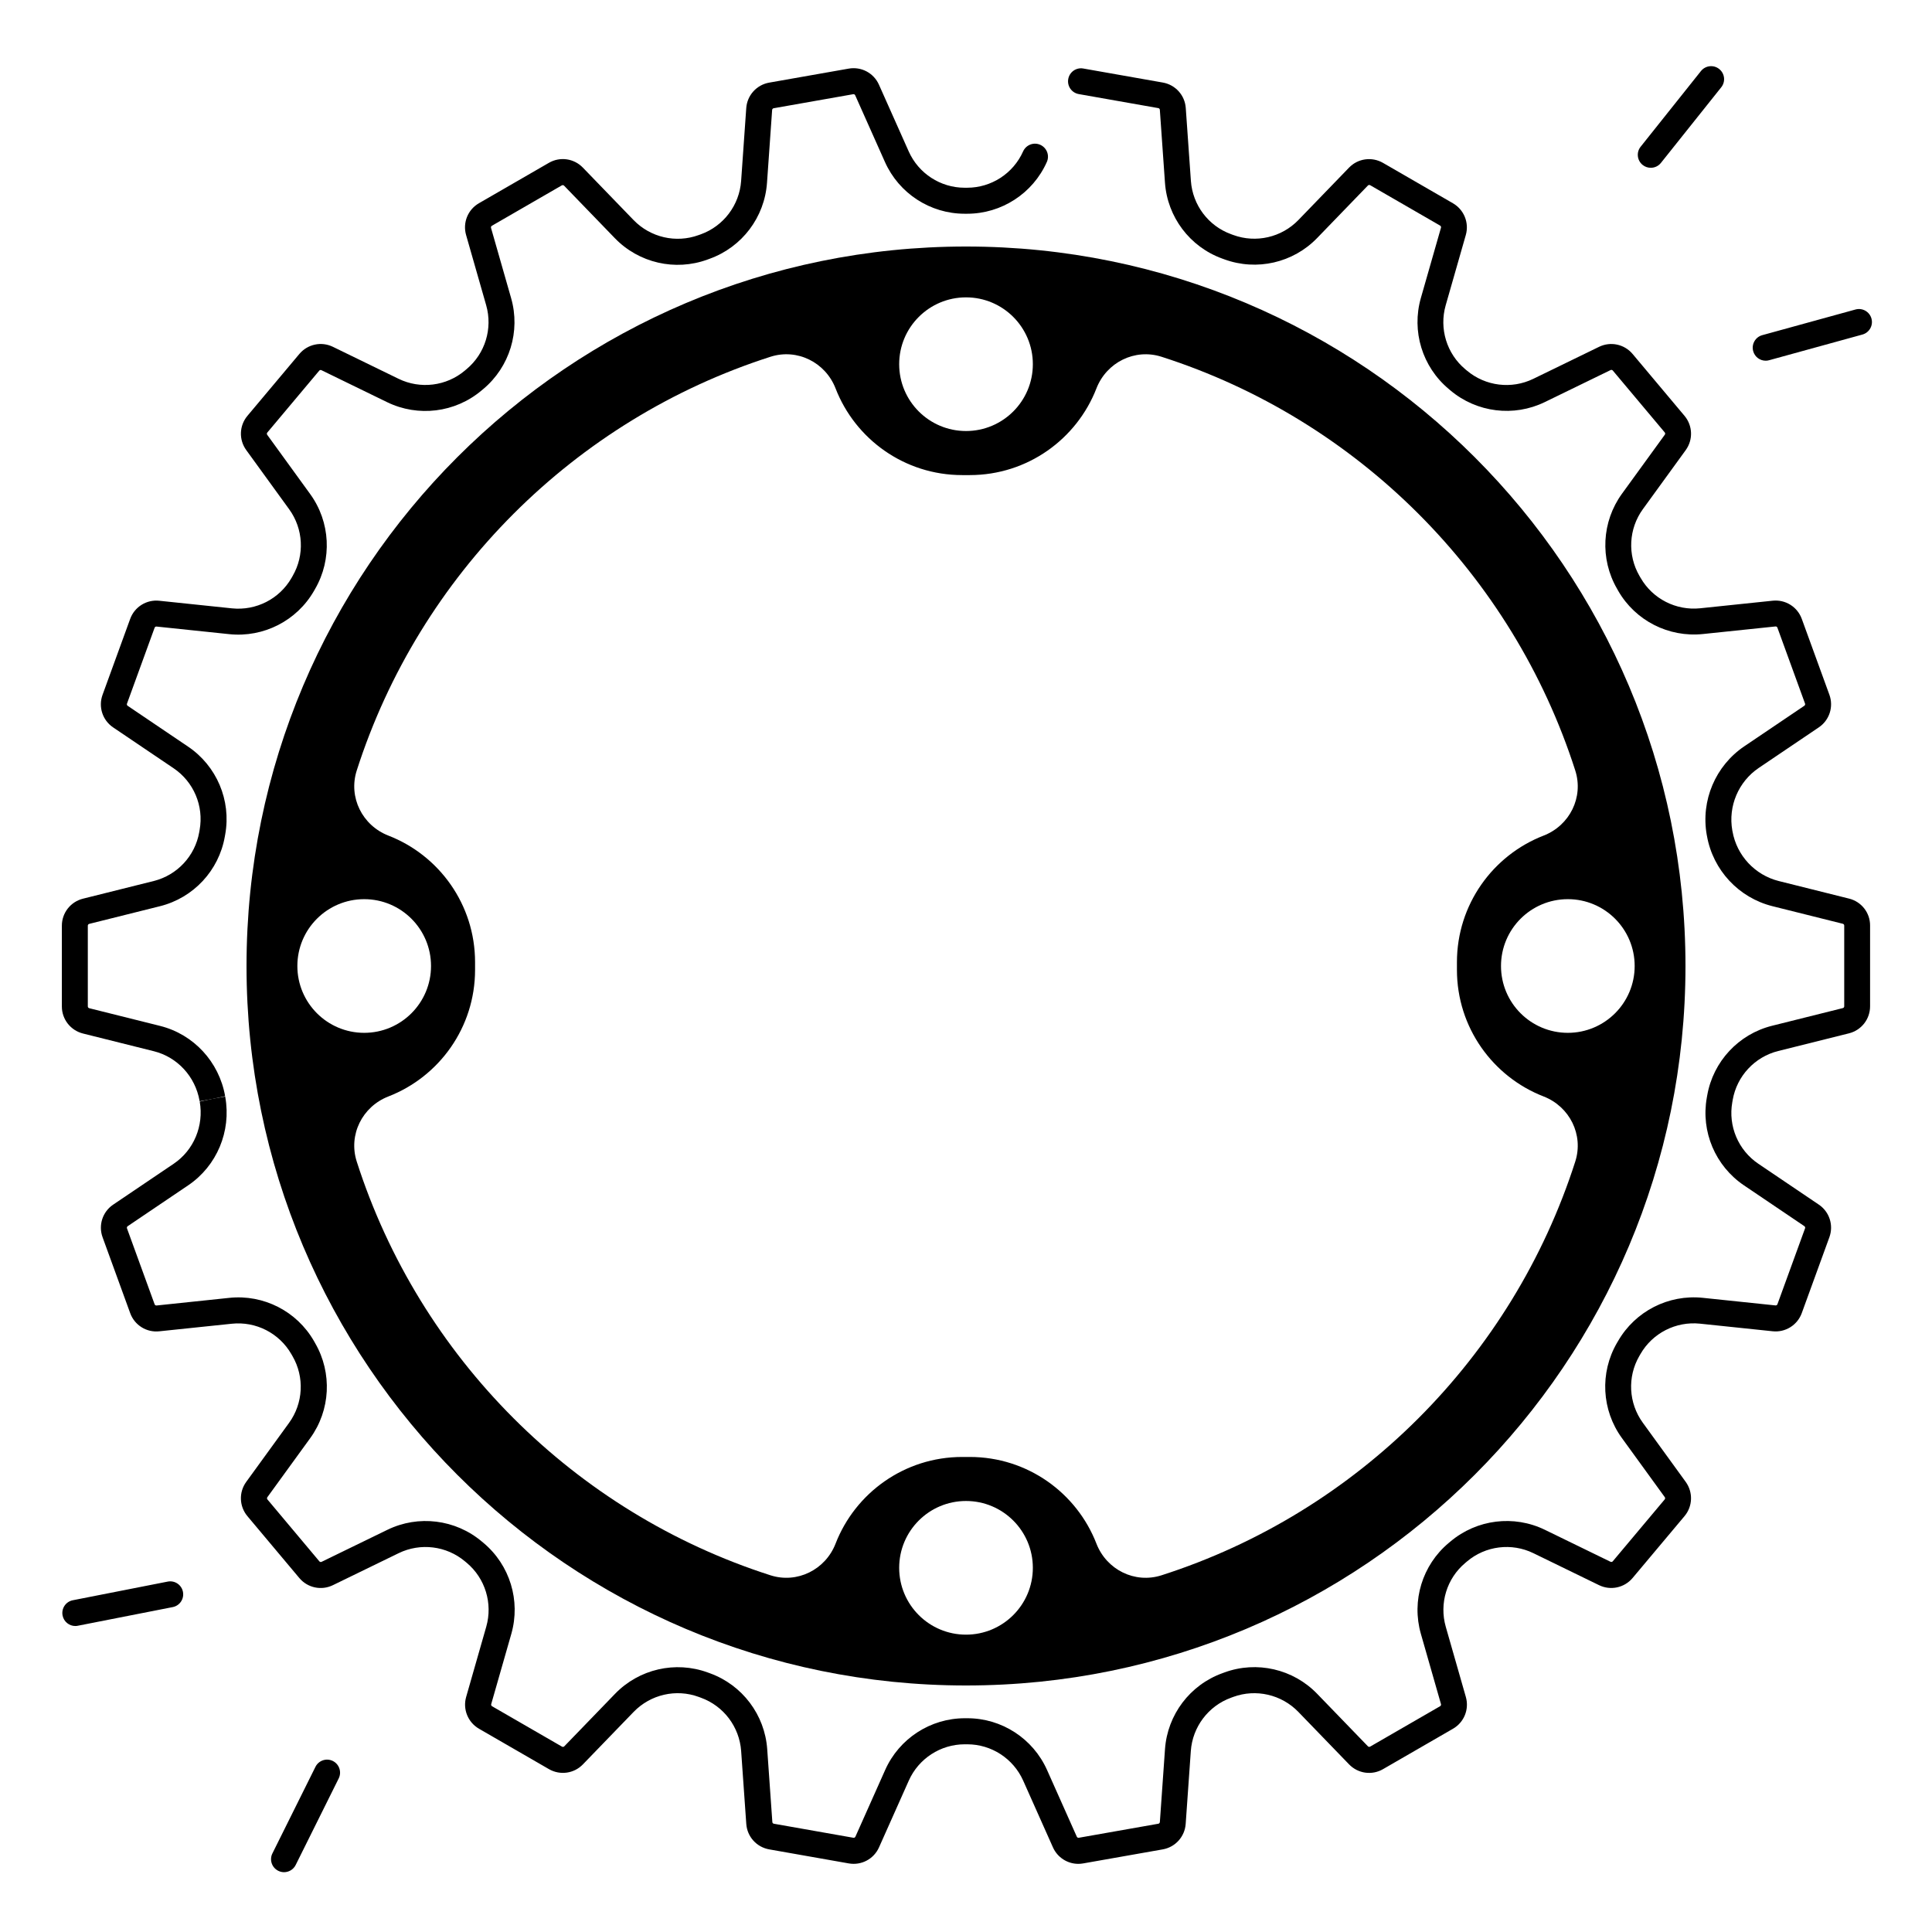 <?xml version="1.0" encoding="UTF-8"?>
<!-- Uploaded to: ICON Repo, www.iconrepo.com, Generator: ICON Repo Mixer Tools -->
<svg fill="#000000" width="800px" height="800px" version="1.1" viewBox="144 144 512 512" xmlns="http://www.w3.org/2000/svg">
 <g>
  <path d="m209.33 400c0 105.31 85.363 190.67 190.67 190.67 105.3-0.004 190.67-85.367 190.67-190.67 0-105.31-85.363-190.67-190.67-190.67-105.31 0-190.67 85.363-190.67 190.67zm13.473 0c0-9.781 7.93-17.711 17.711-17.711s17.711 7.93 17.711 17.711-7.93 17.711-17.711 17.711-17.711-7.93-17.711-17.711zm177.2 177.2c-9.781 0-17.711-7.93-17.711-17.711s7.93-17.711 17.711-17.711 17.711 7.93 17.711 17.711c0 9.777-7.93 17.711-17.711 17.711zm177.2-177.2c0 9.781-7.93 17.711-17.711 17.711s-17.711-7.93-17.711-17.711 7.93-17.711 17.711-17.711c9.777-0.004 17.711 7.93 17.711 17.711zm-142.64-153.06c2.688-6.918 10.176-10.656 17.25-8.395 51.957 16.66 92.988 57.691 109.65 109.65 2.262 7.074-1.465 14.562-8.395 17.25-13.441 5.215-22.965 18.273-22.965 33.555v2.016c0 15.281 9.523 28.34 22.965 33.555 6.918 2.688 10.656 10.176 8.395 17.25-16.66 51.957-57.691 92.988-109.65 109.65-7.066 2.262-14.562-1.465-17.25-8.395-5.215-13.441-18.273-22.965-33.555-22.965h-2.016c-15.281 0-28.34 9.523-33.555 22.965-2.688 6.918-10.176 10.656-17.25 8.395-51.957-16.66-92.988-57.691-109.65-109.65-2.262-7.066 1.465-14.562 8.395-17.25 13.441-5.215 22.965-18.273 22.965-33.555v-2.016c0-15.281-9.523-28.34-22.965-33.555-6.918-2.688-10.656-10.176-8.395-17.25 16.66-51.957 57.691-92.988 109.65-109.65 7.066-2.262 14.562 1.465 17.25 8.395 5.215 13.441 18.273 22.965 33.555 22.965h2.016c15.289-0.008 28.336-9.535 33.555-22.965zm-16.848-6.426c0 9.781-7.93 17.711-17.711 17.711s-17.711-7.93-17.711-17.711 7.93-17.711 17.711-17.711 17.711 7.93 17.711 17.711z"/>
  <path d="m186.44 415.88-18.793-4.695c-0.215-0.059-0.375-0.246-0.375-0.473v-21.402c0-0.227 0.156-0.422 0.375-0.473l18.754-4.684c8.867-2.215 15.605-9.457 17.18-18.449l0.109-0.609c1.605-8.992-2.262-18.105-9.832-23.223l-16.02-10.824c-0.188-0.129-0.266-0.363-0.188-0.57l7.32-20.113c0.078-0.215 0.285-0.355 0.512-0.324l19.277 2.016c9.094 0.945 17.898-3.551 22.453-11.465l0.285-0.5c4.574-7.902 4.062-17.781-1.301-25.172l-11.375-15.684c-0.137-0.188-0.129-0.434 0.02-0.609l13.758-16.395c0.148-0.176 0.383-0.227 0.59-0.129l17.398 8.473c8.215 4.004 18.047 2.785 25.031-3.102l0.461-0.383c6.988-5.856 9.891-15.312 7.371-24.09l-5.324-18.609c-0.059-0.215 0.031-0.453 0.227-0.562l18.539-10.707c0.195-0.109 0.441-0.078 0.602 0.09l13.453 13.914c6.348 6.562 15.98 8.789 24.551 5.656l0.562-0.207c8.59-3.102 14.562-11 15.203-20.133l1.359-19.305c0.02-0.227 0.188-0.414 0.402-0.453l21.078-3.719c0.227-0.039 0.441 0.078 0.531 0.285l7.883 17.672c3.719 8.336 12.004 13.719 21.117 13.719h0.059 0.602 0.012c9.113 0 17.406-5.383 21.117-13.719 0.777-1.742-0.012-3.769-1.742-4.547-1.742-0.777-3.769 0.012-4.547 1.742-2.609 5.856-8.434 9.633-14.828 9.633h-0.012-0.621-0.039c-6.394 0-12.211-3.777-14.82-9.633l-7.883-17.672c-1.379-3.102-4.676-4.852-8.02-4.262l-21.066 3.711c-3.344 0.59-5.844 3.367-6.082 6.75l-1.359 19.305c-0.453 6.406-4.644 11.957-10.676 14.141l-0.582 0.207c-6.012 2.195-12.781 0.629-17.238-3.977l-13.453-13.914c-2.363-2.441-6.062-2.953-8.992-1.258l-18.539 10.707c-2.941 1.691-4.34 5.156-3.406 8.422l5.324 18.609c1.762 6.168-0.266 12.812-5.176 16.914l-0.473 0.402c-4.898 4.133-11.809 4.988-17.574 2.176l-17.398-8.473c-3.051-1.484-6.699-0.707-8.887 1.891l-13.758 16.395c-2.184 2.598-2.312 6.336-0.316 9.082l11.375 15.684c3.769 5.195 4.133 12.133 0.914 17.684l-0.297 0.523c-3.199 5.559-9.387 8.707-15.773 8.051l-19.277-2.016c-3.375-0.355-6.543 1.625-7.703 4.812l-7.32 20.113c-1.16 3.188-0.012 6.742 2.805 8.641l16.02 10.824c5.324 3.59 8.031 9.988 6.906 16.305l-0.109 0.629c-1.102 6.309-5.836 11.395-12.062 12.949l-18.754 4.684c-3.297 0.828-5.59 3.769-5.59 7.164v21.402c0 3.394 2.301 6.336 5.59 7.164l18.793 4.695c6.231 1.555 10.973 6.711 12.102 13.117 0 0 0.02 0.137 0.031 0.137l3.387-0.609 3.367-0.727c-1.598-9.105-8.359-16.406-17.223-18.621z"/>
  <path d="m634.02 382.14-18.629-4.656c-6.316-1.586-11.129-6.75-12.262-13.164l-0.051-0.254c-1.133-6.414 1.625-12.922 7.016-16.562l15.91-10.746c2.812-1.898 3.965-5.453 2.805-8.641l-7.32-20.113c-1.16-3.188-4.328-5.164-7.703-4.812l-19.227 2.008c-6.375 0.66-12.574-2.488-15.766-8.039l-0.324-0.551c-3.219-5.551-2.856-12.488 0.914-17.684l11.355-15.645c1.988-2.746 1.859-6.477-0.324-9.082l-13.758-16.395c-2.184-2.598-5.836-3.375-8.887-1.891l-17.426 8.48c-5.766 2.805-12.664 1.957-17.574-2.164l-0.461-0.383c-4.91-4.113-6.945-10.754-5.188-16.926l5.332-18.629c0.934-3.258-0.473-6.723-3.406-8.422l-18.539-10.707c-2.941-1.691-6.641-1.18-8.992 1.258l-13.426 13.891c-4.469 4.613-11.238 6.168-17.258 3.965l-0.582-0.215c-6.023-2.184-10.195-7.723-10.648-14.129l-1.359-19.305c-0.234-3.387-2.734-6.16-6.082-6.75l-21.078-3.719c-1.879-0.336-3.66 0.926-3.984 2.793-0.336 1.871 0.926 3.66 2.793 3.984l21.078 3.719c0.227 0.039 0.395 0.227 0.402 0.453l1.359 19.305c0.641 9.113 6.594 17.004 15.172 20.113l0.57 0.207c8.582 3.141 18.223 0.926 24.582-5.648l13.453-13.914c0.156-0.168 0.402-0.195 0.602-0.09l18.539 10.707c0.195 0.109 0.285 0.344 0.227 0.562l-5.332 18.629c-2.508 8.789 0.383 18.242 7.391 24.109l0.441 0.375c6.988 5.875 16.809 7.094 25.023 3.09l17.426-8.48c0.207-0.098 0.441-0.051 0.59 0.129l13.758 16.395c0.148 0.176 0.156 0.422 0.02 0.609l-11.355 15.645c-5.363 7.398-5.875 17.277-1.301 25.18l0.305 0.543c4.547 7.91 13.363 12.398 22.453 11.453l19.227-2.008c0.215-0.031 0.434 0.109 0.512 0.324l7.32 20.113c0.078 0.215 0 0.453-0.188 0.582l-15.91 10.746c-7.644 5.164-11.551 14.375-9.949 23.469l0.051 0.254c1.605 9.094 8.422 16.414 17.379 18.648l18.629 4.656c0.215 0.059 0.375 0.246 0.375 0.473v21.402c0 0.227-0.156 0.422-0.375 0.473l-18.754 4.684c-8.867 2.215-15.605 9.457-17.18 18.449l-0.109 0.609c-1.605 8.992 2.262 18.105 9.832 23.223l16.02 10.824c0.188 0.129 0.266 0.363 0.188 0.57l-7.32 20.113c-0.078 0.215-0.285 0.344-0.512 0.324l-19.277-2.016c-9.094-0.945-17.898 3.551-22.453 11.465l-0.297 0.5c-4.574 7.902-4.062 17.781 1.301 25.172l11.375 15.684c0.137 0.188 0.129 0.434-0.02 0.609l-13.758 16.395c-0.148 0.176-0.395 0.227-0.59 0.129l-17.398-8.473c-8.215-4.004-18.047-2.785-25.031 3.102l-0.461 0.383c-6.988 5.856-9.891 15.312-7.371 24.09l5.324 18.609c0.059 0.215-0.031 0.453-0.227 0.562l-18.539 10.707c-0.195 0.117-0.441 0.078-0.602-0.09l-13.453-13.914c-6.348-6.562-15.98-8.789-24.551-5.656l-0.562 0.207c-8.59 3.102-14.562 11-15.203 20.133l-1.359 19.305c-0.02 0.227-0.188 0.414-0.402 0.453l-21.078 3.719c-0.215 0.039-0.441-0.078-0.531-0.285l-7.883-17.672c-3.719-8.336-12.004-13.719-21.117-13.719h-0.059-0.602-0.012c-9.113 0-17.406 5.383-21.117 13.719l-7.883 17.672c-0.09 0.207-0.316 0.324-0.531 0.285l-21.078-3.719c-0.227-0.039-0.395-0.227-0.402-0.453l-1.359-19.305c-0.641-9.113-6.594-17.004-15.172-20.113l-0.57-0.207c-8.582-3.141-18.223-0.926-24.582 5.648l-13.453 13.914c-0.156 0.168-0.402 0.195-0.602 0.09l-18.539-10.707c-0.195-0.117-0.285-0.344-0.227-0.562l5.332-18.629c2.508-8.789-0.383-18.242-7.379-24.098l-0.453-0.375c-6.988-5.875-16.809-7.094-25.023-3.09l-17.426 8.48c-0.207 0.098-0.441 0.051-0.59-0.129l-13.758-16.395c-0.148-0.176-0.156-0.422-0.02-0.609l11.355-15.645c5.363-7.398 5.875-17.277 1.301-25.18l-0.305-0.543c-4.547-7.91-13.363-12.41-22.453-11.453l-19.27 2.023c-0.215 0.02-0.434-0.109-0.512-0.324l-7.32-20.113c-0.078-0.215 0-0.453 0.188-0.582l16.051-10.844c7.566-5.117 11.426-14.289 9.809-23.379l-0.02-0.137-3.387 0.609-3.367 0.727c1.133 6.414-1.566 12.879-6.887 16.473l-16.051 10.844c-2.812 1.898-3.965 5.453-2.805 8.641l7.32 20.113c1.16 3.188 4.328 5.176 7.703 4.812l19.227-2.008c6.387-0.668 12.566 2.488 15.766 8.039l0.316 0.551c3.219 5.551 2.856 12.488-0.914 17.684l-11.355 15.645c-1.988 2.746-1.859 6.477 0.324 9.082l13.758 16.395c2.184 2.598 5.836 3.375 8.887 1.891l17.426-8.48c5.766-2.805 12.664-1.957 17.574 2.164l0.461 0.383c4.91 4.113 6.945 10.754 5.188 16.926l-5.332 18.629c-0.934 3.258 0.473 6.723 3.406 8.422l18.539 10.707c2.941 1.691 6.641 1.18 8.992-1.258l13.453-13.914c4.469-4.613 11.238-6.18 17.258-3.965l0.582 0.215c6.023 2.184 10.195 7.723 10.648 14.129l1.359 19.305c0.234 3.387 2.734 6.16 6.082 6.75l21.078 3.719c3.344 0.59 6.641-1.16 8.02-4.262l7.883-17.672c2.609-5.856 8.434-9.633 14.828-9.633h0.012 0.621 0.039c6.394 0 12.211 3.777 14.82 9.633l7.883 17.672c1.199 2.695 3.856 4.379 6.731 4.379 0.422 0 0.855-0.039 1.289-0.117l21.078-3.719c3.344-0.59 5.844-3.367 6.082-6.75l1.359-19.305c0.453-6.406 4.644-11.957 10.676-14.141l0.582-0.215c6.012-2.195 12.781-0.629 17.238 3.977l13.453 13.914c2.363 2.441 6.062 2.961 8.992 1.258l18.539-10.707c2.941-1.691 4.34-5.156 3.406-8.422l-5.324-18.609c-1.762-6.168 0.266-12.812 5.176-16.914l0.473-0.402c4.898-4.133 11.809-4.988 17.574-2.176l17.398 8.473c3.051 1.484 6.699 0.707 8.887-1.891l13.758-16.395c2.184-2.598 2.312-6.328 0.324-9.082l-11.375-15.684c-3.769-5.195-4.133-12.133-0.914-17.684l0.297-0.512c3.199-5.559 9.387-8.707 15.766-8.051l19.277 2.016c3.367 0.355 6.543-1.625 7.703-4.812l7.32-20.113c1.16-3.188 0.012-6.742-2.805-8.641l-16.02-10.824c-5.324-3.59-8.031-9.988-6.906-16.305l0.109-0.629c1.102-6.309 5.836-11.395 12.062-12.949l18.754-4.684c3.297-0.828 5.59-3.769 5.59-7.164v-21.402c0.016-3.383-2.285-6.324-5.57-7.141z"/>
  <path d="m579.33 187.72c0.629 0.5 1.387 0.746 2.144 0.746 1.012 0 2.016-0.441 2.695-1.301l15.98-20.035c1.191-1.484 0.945-3.652-0.543-4.84-1.484-1.191-3.652-0.945-4.84 0.543l-15.977 20.047c-1.191 1.484-0.945 3.648 0.539 4.84z"/>
  <path d="m611.93 239.59c0.305 0 0.609-0.039 0.914-0.129l24.707-6.801c1.832-0.5 2.914-2.402 2.41-4.231-0.5-1.832-2.402-2.914-4.231-2.41l-24.707 6.801c-1.832 0.5-2.914 2.402-2.41 4.231 0.414 1.535 1.801 2.539 3.316 2.539z"/>
  <path d="m232.21 610.68c-1.703-0.848-3.769-0.148-4.613 1.555l-11.406 22.938c-0.848 1.703-0.148 3.769 1.555 4.613 0.492 0.246 1.012 0.363 1.523 0.363 1.27 0 2.488-0.699 3.09-1.91l11.406-22.945c0.836-1.699 0.148-3.766-1.555-4.613z"/>
  <path d="m188.44 563.14-25.141 4.941c-1.871 0.363-3.078 2.176-2.715 4.043 0.324 1.645 1.762 2.785 3.375 2.785 0.215 0 0.441-0.02 0.668-0.07l25.141-4.941c1.871-0.363 3.078-2.176 2.715-4.043s-2.172-3.086-4.043-2.715z"/>
 </g>
</svg>